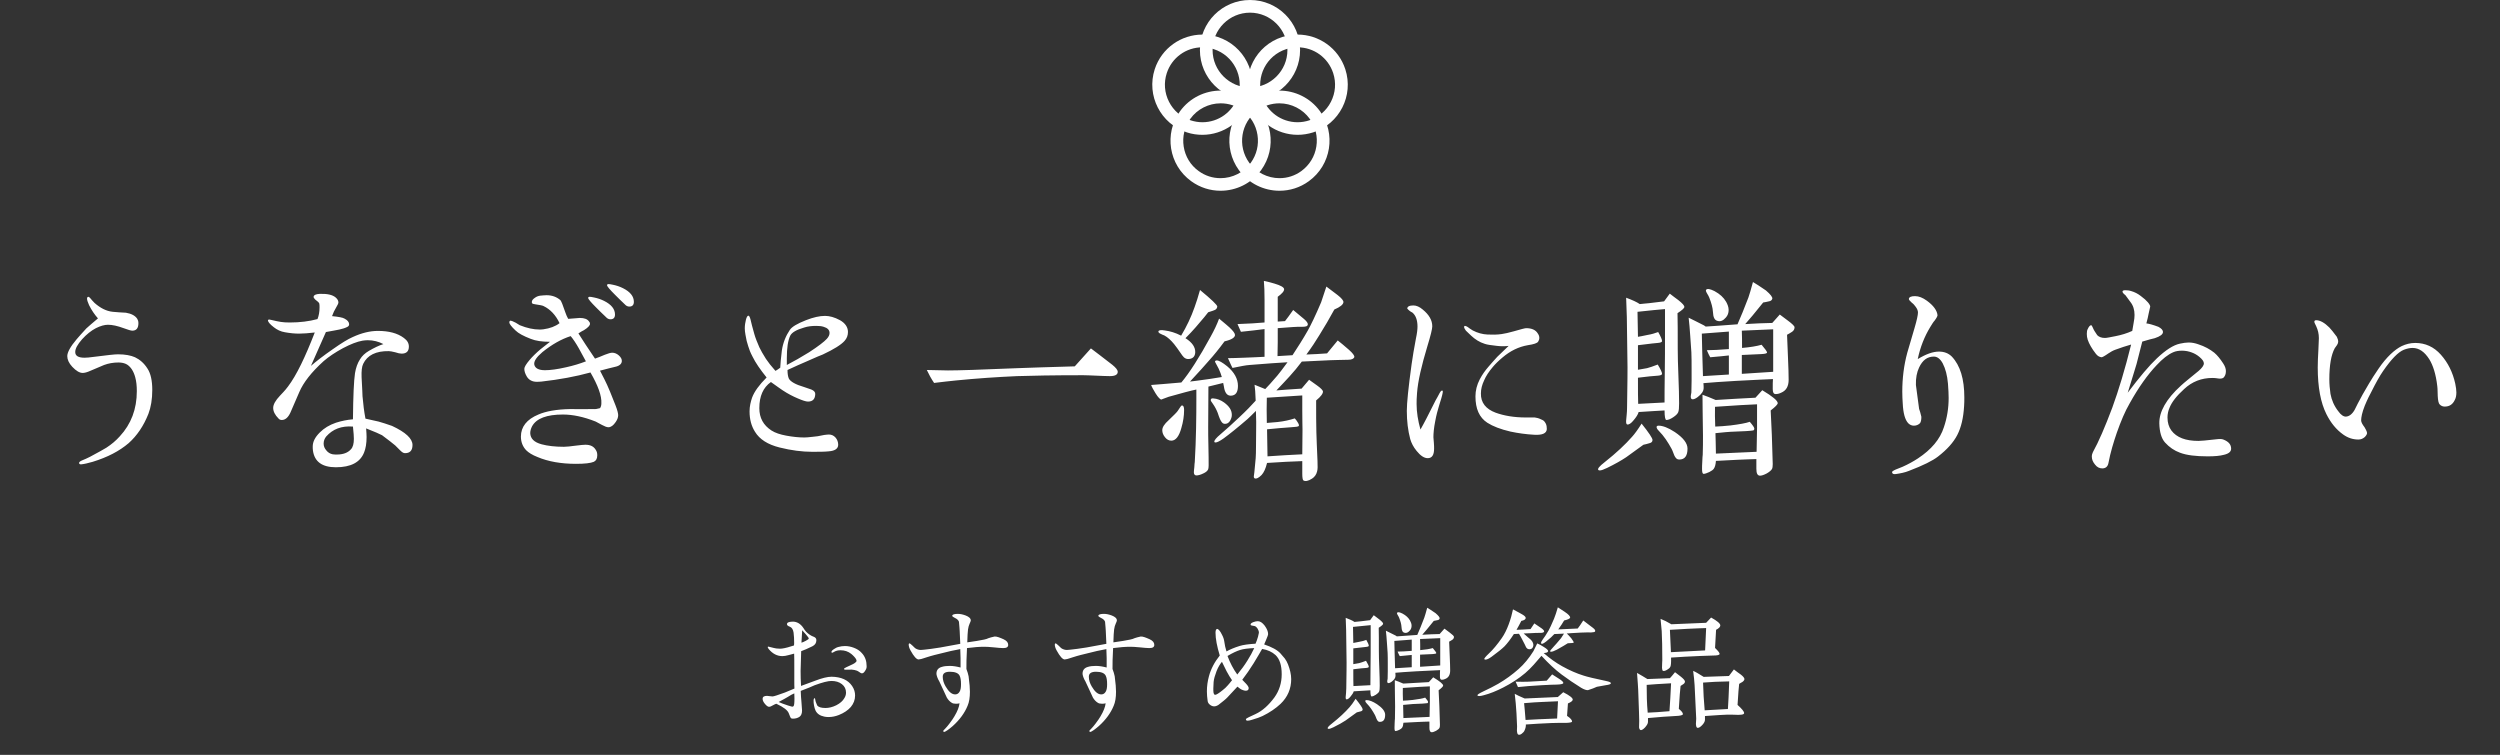 <svg fill="none" height="93" viewBox="0 0 308 93" width="308" xmlns="http://www.w3.org/2000/svg" xmlns:xlink="http://www.w3.org/1999/xlink"><rect x="0" y="0" width="308" height="93" fill="#333333" stroke="none"/><clipPath id="a"><path d="m141.961 0h24.08v23.51h-24.08z"/></clipPath><g fill="#fff"><g clip-path="url(#a)"><path d="m154 1.56c2.54 0 4.61 2.07 4.61 4.61s-2.07 4.61-4.61 4.61-4.61-2.07-4.61-4.61 2.07-4.61 4.61-4.61zm0-1.56c-3.41 0-6.17 2.76-6.17 6.17s2.76 6.17 6.17 6.17 6.17-2.76 6.17-6.17-2.76-6.17-6.17-6.17z"/><path d="m148.132 5.83c.48 0 .96.08 1.42.23 2.42.79 3.74 3.39 2.96 5.81-.62 1.91-2.38 3.19-4.38 3.19-.48 0-.96-.08-1.43-.23-1.17-.38-2.12-1.19-2.68-2.29s-.66-2.35-.28-3.52c.62-1.91 2.38-3.19 4.38-3.19m.01-1.57c-2.6 0-5.02 1.66-5.87 4.27-1.05 3.24.72 6.72 3.96 7.78.63.21 1.28.3 1.91.3 2.6 0 5.02-1.66 5.87-4.27 1.05-3.24-.72-6.72-3.96-7.78-.63-.21-1.28-.3-1.91-.3z"/><path d="m150.382 12.73c.98 0 1.91.3 2.7.88 1 .72 1.65 1.79 1.84 3.01s-.1 2.43-.82 3.43c-.86 1.19-2.26 1.9-3.73 1.9-.98 0-1.91-.3-2.7-.88-1-.72-1.65-1.79-1.84-3.01s.1-2.43.82-3.43c.86-1.19 2.26-1.9 3.73-1.9zm0-1.57c-1.91 0-3.79.88-5 2.54-2 2.76-1.39 6.62 1.37 8.62 1.1.8 2.36 1.18 3.62 1.18 1.91 0 3.79-.88 5-2.54 2-2.76 1.39-6.62-1.37-8.62-1.1-.8-2.36-1.18-3.62-1.18z"/><path d="m157.622 12.73c1.47 0 2.87.71 3.73 1.9.72 1 1.02 2.21.82 3.43-.19 1.22-.85 2.28-1.84 3.01-.79.58-1.73.88-2.7.88-1.47 0-2.87-.71-3.73-1.9-1.49-2.06-1.04-4.94 1.02-6.44.79-.58 1.73-.88 2.7-.88zm0-1.57c-1.26 0-2.53.38-3.62 1.18-2.76 2-3.37 5.86-1.37 8.62 1.21 1.66 3.09 2.54 5 2.54 1.26 0 2.53-.38 3.62-1.18 2.76-2 3.37-5.86 1.37-8.62-1.21-1.66-3.09-2.54-5-2.54z"/><path d="m159.872 5.83c2 0 3.76 1.28 4.38 3.19.38 1.17.28 2.42-.28 3.52s-1.51 1.91-2.68 2.29c-.46.15-.94.23-1.43.23-2 0-3.76-1.28-4.38-3.19-.79-2.42.54-5.02 2.96-5.81.46-.15.94-.23 1.43-.23zm0-1.57c-.63 0-1.27.1-1.91.3-3.24 1.05-5.02 4.53-3.96 7.78.85 2.61 3.27 4.27 5.87 4.27.63 0 1.27-.1 1.91-.3 3.24-1.05 5.02-4.53 3.96-7.78-.85-2.61-3.27-4.27-5.87-4.27z"/></g><path d="m18.76 48.046c0 1.148-.168 2.128-.476 2.94-.588 1.484-1.4 2.688-2.436 3.612-1.148.98-2.604 1.736-4.424 2.296-.588.168-1.064.28-1.372.308-.196.028-.308-.028-.308-.168 0-.112.14-.224.42-.336.224-.084.532-.224.924-.42 1.036-.56 1.708-.924 2.016-1.12.644-.42 1.176-.868 1.652-1.4 1.4-1.512 2.1-3.36 2.1-5.572 0-.644-.056-1.204-.196-1.708-.196-.728-.532-1.26-1.008-1.568-.28-.168-.644-.252-1.064-.252-.644 0-1.232.112-1.764.308-.392.168-.952.392-1.652.7-.42.196-.756.28-.98.28-.392 0-.812-.252-1.288-.756-.42-.448-.616-.896-.616-1.316 0-.476.392-1.176 1.148-2.072.252-.308.672-.756 1.204-1.344.28-.252.756-.672 1.428-1.232-.42-.476-.784-1.008-1.092-1.624-.168-.364-.252-.644-.252-.812 0-.14.056-.196.14-.224.084 0 .168.056.28.196s.28.336.504.56c.7.616 1.428 1.008 2.24 1.092.532.056 1.092.084 1.624.112.672.112 1.148.364 1.4.756.084.14.14.308.14.532 0 .616-.252.924-.756.924-.168 0-.532-.112-1.064-.308-.756-.28-1.4-.42-1.932-.42-.42 0-.924.14-1.484.42-.588.308-1.148.756-1.708 1.372-.56.644-.84 1.148-.84 1.568 0 .476.392.7 1.148.7.224 0 .616-.028 1.204-.112 1.54-.196 2.492-.308 2.912-.308.896 0 1.596.14 2.1.364.588.28 1.12.728 1.54 1.4.392.588.588 1.484.588 2.632zm24.836 6.02c0-.252-.028-.756-.112-1.512-1.4-.112-2.492.308-3.304 1.232-.196.252-.308.532-.308.868 0 .308.112.588.336.84.196.252.476.42.784.476.14.028.336.028.532.028.756 0 1.344-.224 1.708-.644.252-.252.364-.7.364-1.288zm7.224.756c0 .672-.308 1.008-.924 1.008-.196 0-.364-.112-.616-.364l-.588-.588c-.336-.28-.868-.7-1.624-1.26-.252-.14-.896-.42-1.96-.84.028.42.056.756.056 1.064 0 .784-.112 1.428-.308 1.904-.476 1.204-1.624 1.82-3.472 1.82-1.68 0-2.632-.672-2.828-2.044-.028-.196-.028-.364-.028-.504 0-.588.28-1.148.868-1.736.532-.532 1.176-.924 1.988-1.204.7-.224 1.4-.364 2.1-.42.028-2.884.112-4.76.252-5.684.112-.672.308-1.232.616-1.708.252-.42.616-.756 1.092-1.036.672-.392 1.26-.672 1.792-.84-.588-.308-1.232-.476-1.932-.476-.224 0-.448.028-.644.056-.644.112-1.456.42-2.408.924-.98.532-1.764 1.064-2.38 1.596-1.512 1.372-2.492 2.632-2.996 3.808l-1.092 2.52c-.28.616-.644.924-1.064.924-.168 0-.308-.056-.42-.196-.42-.42-.644-.868-.644-1.288s.28-.924.84-1.512c.224-.252.588-.588.98-1.12 1.064-1.4 2.128-3.64 3.304-6.664-.756.084-1.4.14-1.932.14s-1.12-.056-1.736-.168c-.532-.084-.98-.308-1.372-.616-.476-.364-.7-.644-.728-.812 0-.112.056-.14.168-.14.028 0 .056 0 .28.056.952.224 1.344.308 2.24.308 1.232 0 2.38-.14 3.416-.42.168-.42.252-.896.252-1.428 0-.196 0-.336-.028-.476-.028-.112-.196-.28-.504-.504-.14-.14-.224-.252-.196-.364.028-.196.28-.308.756-.336.924-.028 1.568.112 1.96.448.224.196.336.392.336.616 0 .084-.084.308-.28.616s-.364.672-.504 1.064c.812.084 1.316.168 1.54.308.364.196.532.392.56.644.028.168-.056.308-.252.392-.28.14-.588.224-.952.308s-.924.168-1.652.308c-.476 1.092-1.092 2.464-1.848 4.172.644-.56 1.54-1.26 2.716-2.072 1.036-.728 1.848-1.232 2.436-1.484 1.092-.504 2.128-.756 3.108-.756 1.344 0 2.408.28 3.192.868.42.308.616.644.616 1.064 0 .588-.308.868-.896.868-.196 0-.448-.056-.784-.168-.364-.084-.616-.14-.784-.14-1.596-.028-2.66.504-3.164 1.568-.168.336-.224.896-.196 1.652.084 1.456.112 2.24.112 2.324.084.98.196 1.904.364 2.772.364.084.896.196 1.624.364.392.112.952.28 1.652.532 1.68.784 2.52 1.568 2.52 2.352zm21.364-10.304c-.056-.084-.336-.616-.868-1.596-.364-.644-.7-1.148-1.008-1.512-1.148.364-2.324 1.036-3.472 1.96-.756.644-1.092 1.148-1.008 1.568.112.448.56.672 1.316.672.644 0 1.512-.112 2.604-.364.896-.196 1.708-.448 2.436-.728zm4.424 0c-.028.308-.28.56-.812.672-.448.112-1.064.252-1.876.476.28.56.756 1.4 1.232 2.576l.672 1.68c.252.644.336 1.036.336 1.232 0 .28-.112.56-.308.84-.28.42-.588.644-.896.644-.196 0-.476-.112-.784-.28l-.784-.42c-1.484-.588-2.828-.868-4.032-.868-1.988 0-3.276.476-3.808 1.456-.14.28-.224.56-.224.84.028.672.476 1.12 1.4 1.372.728.196 1.652.308 2.744.308.336 0 .812-.056 1.456-.14s1.036-.112 1.204-.112c.588 0 1.008.196 1.26.616.14.196.196.42.196.672 0 .42-.14.672-.42.812-.392.168-1.12.252-2.212.252-1.82 0-3.416-.28-4.732-.84-.644-.252-1.092-.532-1.4-.84-.42-.448-.644-1.008-.644-1.68 0-1.204.728-2.128 2.156-2.716.896-.392 2.212-.644 3.948-.672.644 0 1.596.028 2.856 0 .196.028.476-.028.784-.112.084-.112.168-.308.168-.588.056-.924-.42-2.212-1.344-3.808-1.82.504-3.808.868-6.02 1.12-.252.028-.448.028-.616.028-.532 0-.952-.224-1.204-.644-.196-.336-.308-.644-.308-.952 0-.224.224-.588.672-1.12.308-.364.756-.812 1.316-1.288.196-.168.588-.476 1.176-.924-.98 0-1.764-.112-2.38-.364-.868-.336-1.512-.672-1.876-1.036-.504-.476-.756-.812-.756-.98 0-.14.056-.224.168-.224.084 0 .28.084.616.252.308.196.476.28.504.308.896.364 1.708.532 2.408.532.168 0 .336 0 .504-.028.812-.112 1.484-.364 1.988-.756-.476-1.008-1.148-1.708-1.96-2.1-.14-.084-.504-.14-1.036-.224-.14-.028-.252-.056-.28-.056-.084-.028-.14-.112-.14-.224 0-.196.14-.364.392-.532.196-.14.42-.224.644-.252.308-.028.56-.056.784-.056.644 0 1.232.196 1.708.616.084.084.308.616.616 1.54.084.252.196.504.336.756.14 0 .392-.028.728-.056.308-.028.56-.056.7-.056.56 0 .952.14 1.148.448.084.084.112.196.112.28 0 .196-.252.476-.756.784-.14.056-.364.196-.672.392.476.756 1.148 1.792 2.044 3.108.364-.14.784-.28 1.204-.476.42-.168.728-.252.924-.252.28 0 .56.112.812.336s.392.476.364.728zm-.84-5.768c0 .392-.196.588-.56.588-.196 0-.392-.084-.56-.28-.42-.392-.812-.784-1.204-1.176-.644-.644-.98-1.036-.98-1.176 0-.084.056-.14.196-.14.084 0 .28.028.532.084.42.084.84.224 1.232.42.896.448 1.344 1.008 1.344 1.68zm2.324-1.568c0 .392-.196.588-.56.588-.196 0-.392-.084-.56-.28-.42-.392-.812-.784-1.204-1.176-.644-.644-.98-1.036-.98-1.176 0-.084.056-.14.196-.14.084 0 .28.028.532.084.42.084.84.224 1.232.42.896.448 1.344 1.008 1.344 1.68zm24.108 3.836c0-.364-.252-.616-.728-.756-.252-.084-.56-.112-.924-.112-.532 0-1.036.056-1.456.196-.98.28-1.54.616-1.736 1.008-.28.588-.42 1.512-.42 2.772v.84c.868-.448 1.792-.98 2.744-1.568 1.12-.728 1.848-1.288 2.184-1.652.224-.252.336-.476.336-.728zm2.268-.112c0 .42-.14.784-.42 1.092-.42.476-1.316 1.036-2.688 1.68-.112.028-.84.336-2.156.924-.42.168-1.148.504-2.184.98 0 .476.056.812.168 1.064.196.364.812.728 1.876 1.036.196.056.476.168.896.308.336.14.504.336.476.588-.028.588-.308.896-.896.896-.252 0-.672-.14-1.26-.392s-1.204-.56-1.876-1.008c-.308-.196-.784-.56-1.428-1.008-.952.672-1.428 1.736-1.428 3.22 0 1.204.504 2.1 1.484 2.744.476.308 1.092.504 1.848.644s1.512.224 2.212.224c.224 0 .56-.028 1.036-.084.364-.028.812-.084 1.4-.224.224-.028.42-.056.588-.056.308 0 .588.112.812.364s.336.56.336.896c0 .476-.392.756-1.176.812-.504.056-1.176.056-2.044.056-1.204 0-2.548-.168-4.004-.532s-2.464-1.008-3.024-1.932c-.448-.7-.672-1.54-.672-2.52 0-.616.14-1.176.308-1.68.28-.756.868-1.568 1.792-2.492-.784-.98-1.372-1.82-1.736-2.576-.252-.476-.42-.896-.532-1.288-.14-.392-.252-.868-.336-1.4-.056-.308-.084-.56-.084-.784 0-.364.056-.728.14-1.064s.196-.504.308-.504c.084 0 .168.14.252.448.084.42.252 1.008.476 1.82.14.504.364 1.036.616 1.624.196.392.448.868.812 1.428.28.42.672.924 1.176 1.484.14-.084.336-.196.588-.392.028-.504.084-1.204.196-2.1.14-.98.504-1.848.98-2.548.252-.392.924-.784 1.988-1.204.924-.364 1.708-.532 2.352-.532.56 0 1.176.168 1.848.532.644.364.98.868.98 1.456zm33.236 4.9c0 .364-.336.532-.98.532-.42 0-.952-.028-1.652-.056s-1.232-.056-1.624-.056c-3.724 0-6.44.056-8.148.112-2.492.112-4.984.28-7.504.532-.896.084-1.792.196-2.716.308-.364-.532-.644-1.064-.896-1.596 1.372.028 2.24.056 2.604.056 1.176 0 4.032-.084 8.568-.28 1.568-.056 3.92-.14 7.056-.224l1.988-2.212c.588.448 1.484 1.12 2.632 2.016.448.364.672.644.672.868zm14.056 5.32c0 .252-.084.476-.224.728-.168.252-.364.364-.616.364-.14 0-.28-.056-.364-.168-.168-.168-.336-.56-.532-1.176-.14-.364-.336-.756-.616-1.148-.168-.224-.252-.364-.252-.42 0-.168.112-.252.308-.224.504.028.952.224 1.344.504.644.476.952.952.952 1.54zm-1.792-13.356c-.028.196-.112.336-.308.42-.056.028-.336.14-.812.28-.112.168-.616.784-1.54 1.848-.364.42-.784.868-1.26 1.344.84.532 1.232 1.12 1.204 1.764-.028.42-.224.7-.644.784-.392.084-.7-.056-.952-.42-.504-.728-.84-1.204-1.008-1.4-.392-.476-.784-.84-1.204-1.064-.14-.056-.308-.112-.448-.196-.196-.084-.308-.196-.28-.308.028-.14.308-.196.784-.112.644.084 1.316.28 2.016.644.672-1.12 1.232-2.296 1.652-3.5.224-.616.448-1.316.672-2.128 1.428 1.176 2.128 1.848 2.128 2.044zm-4.088 12.74c0 .728-.112 1.456-.336 2.212-.28 1.036-.7 1.568-1.232 1.568-.308 0-.56-.14-.784-.42s-.336-.56-.336-.868c0-.364.252-.756.784-1.232.644-.616 1.036-1.008 1.12-1.148.28-.448.448-.672.504-.672.196 0 .28.196.28.56zm14.56 5.46.028-3.052c0-.308-.028-1.064-.028-2.324v-1.876c-1.428.084-2.884.196-4.368.28-.028.896-.028 1.932 0 3.108.448-.028.896-.084 1.316-.112.812-.084 1.512-.252 2.128-.448.14.14.252.308.336.448.168.252.224.42.14.504-.056.056-.364.112-.952.14-.84.056-1.82.14-2.94.252.028 1.792.056 2.912.056 3.332l2.156-.14c.448-.028 1.148-.056 2.128-.112zm6.412-11.984c-.056.196-.308.336-.728.336-.924.028-1.652.028-2.24.056l-3.5.168c-.952 1.288-2.044 2.408-3.136 3.556.672-.056 1.708-.14 3.108-.224.196-.224.504-.588.924-1.092.308.224.644.448.98.7.476.336.7.588.728.728.028.252-.252.644-.84 1.12 0 1.652 0 2.94.028 3.892.028.7.056 1.904.14 3.584.028.616.028 1.036-.056 1.288-.084.364-.308.672-.616.868-.476.308-.84.364-1.064.224-.084-.056-.14-.336-.14-.812v-1.568c-.42.028-1.092.056-2.016.084-.476.028-1.26.084-2.324.14-.168.7-.392 1.176-.672 1.484-.364.364-.644.504-.84.42-.084-.028-.14-.14-.112-.308.028-.14.028-.28.056-.42.028-.42.112-1.008.168-1.764.056-.7.028-1.82.056-3.416.028-.588 0-1.4-.028-2.408-.42.42-.756.756-1.036 1.008-1.232 1.064-2.212 1.848-2.94 2.38-.476.336-.812.504-1.008.504-.084 0-.14-.028-.14-.112 0-.168.252-.476.756-.896.7-.588 1.456-1.288 2.324-2.1s1.54-1.512 2.016-2.044c-.028-.924-.084-1.568-.14-1.96.336.14.784.308 1.316.532.308-.308.784-.84 1.484-1.652.252-.308.672-.84 1.26-1.652-1.036.056-2.604.168-4.676.336-.448.028-1.148.168-2.1.364-.056-.084-.252-.504-.56-1.204.504 0 1.176-.028 1.988-.056.98-.028 1.82-.084 2.52-.112v-3.416c-.308.028-.756.084-1.372.168-.336.028-.84.084-1.54.168l-.42-.952c.672-.028 1.288-.056 1.82-.084.476-.028.98-.084 1.512-.112v-2.744c0-1.008-.028-1.792-.084-2.38.532.112.952.224 1.316.336.756.224 1.148.448 1.176.672.028.252-.252.56-.784.952v3.052c.28-.028.588-.028.896-.056.224-.28.56-.728 1.008-1.372.588.476 1.036.868 1.344 1.12.364.308.504.56.448.7-.028.196-.28.252-.7.252-.532-.028-1.54.056-2.996.168v1.736c0 .728-.028 1.288-.028 1.708l1.848-.112c.644-.98 1.288-1.988 1.876-3.024.392-.7.952-1.848 1.652-3.5.028-.084.252-.728.644-1.932.476.364.924.7 1.372 1.036.504.392.756.7.728.896-.028.28-.392.588-1.12.896-.588 1.092-1.204 2.128-1.848 3.164-.42.7-.952 1.512-1.596 2.38.924-.028 1.764-.084 2.548-.14l1.316-1.596c.336.252.784.644 1.372 1.148.476.42.7.728.672.896zm-17.976 3.64-.028 4.984c0 .588 0 1.372.028 2.38.028 1.064.028 1.848.028 2.352 0 .224-.028.392-.056.476-.084.196-.28.364-.588.504-.336.168-.644.252-.868.252-.196 0-.308-.14-.308-.392 0-.168.028-.364.056-.616.028-.336.028-.56.056-.644.168-2.828.196-5.544.196-7.952v-.98c-.7.14-1.82.448-3.416.896-.252.084-.476.168-.756.28-.112.056-.14.056-.168.056-.084 0-.364-.224-.7-.784-.252-.42-.448-.756-.532-1.008.84-.056 2.072-.168 3.724-.308 1.008-1.204 2.212-3.08 3.612-5.656.42-.756.784-1.512 1.036-2.212.7.588 1.148.952 1.288 1.092.448.42.672.728.672.924 0 .308-.42.588-1.288.784-.7.952-1.344 1.736-1.876 2.324-.476.56-1.26 1.428-2.38 2.632.308-.028.588-.084.896-.112 1.064-.14 2.072-.28 3.024-.448-.084-.308-.224-.672-.392-1.036-.14-.28-.364-.7-.448-.84 0-.112.084-.168.224-.168.252 0 .7.252 1.288.728.868.728 1.316 1.54 1.316 2.408 0 .784-.28 1.176-.84 1.204-.42.028-.7-.252-.84-.84-.028-.112-.056-.364-.14-.728-.476.112-1.064.252-1.82.448zm28.84.504c.084.028.028.336-.14.924-.084.252-.168.588-.308 1.008-.14.448-.308 1.064-.448 1.82-.168.84-.224 1.512-.224 1.988 0 .14.028.364.056.672s.028.56.028.728c0 .784-.252 1.176-.784 1.176-.448 0-.896-.308-1.372-.896-.392-.476-.644-.98-.784-1.456-.28-1.064-.42-2.212-.42-3.472 0-.98.196-2.884.588-5.74.14-.952.308-2.016.532-3.164.14-.644.196-1.148.196-1.484 0-.812-.224-1.4-.644-1.736-.196-.084-.42-.252-.616-.476 0-.252.252-.392.756-.392.364 0 .756.168 1.148.504.784.644 1.176 1.316 1.176 2.072 0 .308-.196 1.12-.616 2.492-.7 2.324-1.148 4.228-1.26 5.712-.056.588-.056 1.064-.056 1.372 0 .98.168 2.044.476 3.136.392-.672 1.008-1.876 1.876-3.612.112-.196.28-.476.476-.868.14-.252.252-.364.364-.308zm12.852 4.732c-.028.532-.56.756-1.54.7-1.036-.056-2.016-.196-2.94-.392-1.204-.28-2.156-.644-2.856-1.092-.98-.644-1.456-1.708-1.456-3.248 0-.7.168-1.4.532-2.1.308-.588.672-1.092 1.064-1.54.252-.308.616-.7 1.092-1.232.28-.28.756-.728 1.4-1.344-.476.056-.952.056-1.428 0-.7-.084-1.204-.14-1.512-.252-.644-.196-1.204-.56-1.68-1.008-.14-.14-.364-.336-.644-.616-.14-.196-.224-.336-.224-.448 0-.084.028-.14.112-.14s.196.056.336.14c.14.112.336.252.616.42.588.308 1.204.476 1.82.504.588.028 1.176.028 1.736-.056.392-.056.896-.168 1.484-.336.868-.252 1.4-.392 1.54-.392.7 0 1.176.224 1.428.644.14.196.196.364.196.56 0 .168-.056.308-.14.448-.112.196-.532.336-1.288.448-1.12.196-2.156.7-3.108 1.512-.504.42-.896.812-1.176 1.148-.504.588-.868 1.148-1.092 1.68-.252.532-.392 1.064-.392 1.596-.028 1.148.616 1.932 1.82 2.38 1.008.364 2.24.588 3.724.588h1.092c.224.028.476.084.756.224.168.084.28.112.364.196s.168.196.252.364c.084.196.112.392.112.644zm14.56-12.18v-2.604c-.7.056-1.848.168-3.388.336l.056 3.08c.224-.028.616-.112 1.148-.224.532-.084.98-.224 1.344-.364.308.532.476.924.476 1.12 0 .112-.168.196-.532.224-.084 0-.896.084-2.436.28v3.024c.224-.028.588-.112 1.12-.196.308-.084.756-.224 1.316-.448.364.588.532.98.532 1.148 0 .112-.168.196-.504.224-.532.028-1.344.112-2.464.252 0 1.624 0 2.688.028 3.22l3.248-.168c0-.756 0-1.96.028-3.584.028-1.4.028-3.164.028-5.32zm11.34 12.068v-2.94c-.98.028-2.688.14-5.18.308-.028.7 0 1.512.028 2.436.532-.028 1.148-.056 1.876-.14 1.12-.14 1.904-.28 2.38-.448.364.42.56.7.56.84 0 .112-.056.196-.14.224-.252.056-1.204.112-2.8.168-.14 0-.756.056-1.848.168.028.56.028 1.4.056 2.52l5.012-.224c.028-1.456.056-2.436.056-2.912zm-6.664-6.412 3.192-.196v-2.352c-.504.056-1.26.14-2.296.224-.112-.196-.252-.476-.42-.868.7 0 1.624-.056 2.716-.14v-2.156l-3.332.252c.028 1.148.056 2.912.14 5.236zm4.788-.28 3.864-.252v-5.236c-.7.028-1.988.084-3.864.168.028.588.028 1.316.028 2.128 1.008-.084 1.82-.224 2.408-.392.448.532.672.84.672.952s-.224.168-.672.196l-2.436.112zm-11.004 8.148c0 .196-.112.336-.364.392-.252.084-.504.14-.756.196-.42.308-1.148.84-2.128 1.54-.588.392-1.372.84-2.352 1.316-.42.196-.7.308-.896.308-.084 0-.168-.028-.196-.084-.084-.14.168-.448.784-.924 1.456-1.148 2.576-2.212 3.388-3.136.308-.336.7-.868 1.176-1.624.896 1.12 1.344 1.792 1.344 2.016zm4.312 1.064c0 .896-.336 1.344-1.008 1.344-.14 0-.224-.028-.308-.084-.14-.112-.28-.308-.364-.56-.14-.364-.224-.588-.28-.672-.448-.812-.924-1.568-1.596-2.24-.196-.196-.252-.336-.252-.448s.084-.168.252-.168c.504 0 1.176.252 1.988.784 1.036.7 1.568 1.372 1.568 2.044zm-.392-17.444c0 .14-.28.392-.84.756.028.924.028 2.408.028 4.396 0 .868.028 1.988.084 3.36s.084 2.492.084 3.36c0 .532-.028.896-.112 1.092s-.28.392-.616.616-.616.336-.84.336c-.14 0-.224-.392-.224-1.176-.7.028-1.764.112-3.192.196-.084.308-.308.644-.616 1.008-.308.392-.588.56-.784.532-.112-.028-.168-.196-.14-.504.028-.42.112-.952.112-1.596.056-3.052.056-4.704.056-4.956 0-.14-.028-2.184-.084-6.188-.028-1.008-.056-1.792-.084-2.38.756.28 1.316.532 1.68.784.364-.028.728-.084 1.148-.112.056 0 .672-.084 1.848-.224.14-.196.364-.504.7-.952.336.252.672.532 1.036.784.532.42.784.7.756.868zm11.508 11.844c0 .14-.28.448-.868.896.084 1.82.14 2.8.14 2.996 0 .364.028.98.056 1.792.028.84.056 1.456.056 1.82 0 .28-.028.476-.084.588-.084.168-.308.364-.644.56-.364.196-.644.28-.84.28-.308 0-.448-.28-.448-.84v-1.204c-.588.028-1.372.028-2.296.084l-2.688.14c-.028.42-.112.756-.252.952-.084.14-.28.28-.56.42-.308.14-.532.224-.7.224-.14 0-.196-.196-.196-.616 0-.196 0-.504.028-.868.028-.476.028-.756.056-.868.056-1.596.028-3.136 0-4.564-.028-.504 0-1.456-.028-2.828.392.14.924.336 1.624.644 1.68-.112 3.304-.196 4.9-.28l.84-.924c1.26.756 1.904 1.288 1.904 1.596zm2.072-9.352c0 .252-.112.42-.308.56s-.42.252-.616.364c.028.588.056 1.512.112 2.744s.084 2.156.084 2.8c0 .812-.308 1.344-.924 1.596-.224.112-.448.168-.672.168-.252 0-.364-.196-.364-.616 0-.56 0-.98.028-1.232-.56.028-2.072.084-4.564.224-1.82.112-3.164.196-4.004.28.028.252.028.448.028.588 0 .392-.252.756-.728 1.12-.252.196-.476.28-.616.28-.112 0-.196-.056-.224-.168-.028-.084-.028-.196 0-.364.028-.196.056-.28.056-.308 0-.336.028-.812.028-1.428v-1.428c0-.812 0-1.512-.028-2.1l-.14-2.016c-.056-.812-.112-1.568-.196-2.24.42.196 1.008.504 1.736.868.084.028.224.112.364.224.84-.056 2.156-.14 3.92-.28.392-.868.84-1.988 1.344-3.304.14-.364.308-1.008.56-1.904.336.196.868.532 1.596 1.036.588.504.84.84.784 1.036-.056.168-.196.28-.42.308-.252.056-.476.112-.7.14-.98 1.232-1.736 2.128-2.212 2.66 1.204-.084 2.296-.112 3.332-.14l.924-1.036 1.008.756c.532.392.812.672.812.812zm-8.428-3.136c.168.308.308.644.308 1.008s-.112.672-.336.924c-.336.392-.672.532-1.036.42-.364-.084-.532-.448-.56-1.092-.028-.532-.196-1.12-.448-1.764-.056-.14-.14-.308-.28-.532-.084-.14-.14-.252-.14-.336 0-.028 0-.084.028-.112.14-.168.476-.112 1.036.168.672.364 1.12.784 1.428 1.316zm29.344 11.788c0 .364 0 .7-.028 1.064-.084 1.456-.364 2.632-.84 3.556s-1.26 1.792-2.38 2.66c-.644.504-1.82 1.092-3.584 1.764-.476.196-1.036.308-1.624.392-.28.028-.42-.028-.448-.224-.028-.084.14-.196.448-.336.196-.084.476-.196.84-.336.7-.308 1.344-.672 1.904-1.036 1.652-1.092 2.716-2.352 3.192-3.836.392-1.148.588-2.352.588-3.612 0-.448-.028-1.036-.084-1.764-.084-1.008-.308-1.848-.644-2.492-.308-.56-.672-.84-1.092-.84-.812 0-1.4.448-1.82 1.344-.28.588-.42 1.316-.392 2.156 0 .084.14 1.064.392 2.94.084.252.196.56.28.98 0 .364-.056.644-.168.784-.196.196-.448.308-.756.308-.28 0-.504-.112-.7-.308-.392-.42-.616-1.232-.672-2.436-.028-.42-.056-.896-.056-1.428 0-1.652.196-3.276.616-4.816.196-.7.504-1.708.896-3.052.28-.952.42-1.596.42-1.904 0-.196-.084-.448-.28-.7-.14-.196-.28-.364-.476-.504-.252-.224-.392-.392-.364-.476.028-.224.28-.336.756-.336s.952.196 1.456.56c.812.588 1.26 1.204 1.316 1.792 0 .112-.112.336-.364.672-.14.14-.308.42-.532.784-.7 1.148-1.232 2.464-1.54 3.948 1.008-.616 1.876-.924 2.604-.924.644 0 1.176.196 1.596.616 1.036 1.092 1.54 2.772 1.54 5.04zm32.872 6.3c0 .364-.28.616-.868.756-.504.14-1.176.196-2.016.196-1.484 0-2.604-.14-3.416-.448-.7-.252-1.316-.672-1.848-1.26-.448-.504-.672-1.288-.7-2.352-.028-1.428.84-2.996 2.66-4.648.448-.42 1.204-1.008 2.184-1.82.42-.364.644-.672.644-.924s-.196-.504-.56-.812c-.308-.252-.616-.42-.924-.532-.364-.14-.784-.224-1.204-.224s-.784.056-1.092.196c-.644.28-1.316.812-2.044 1.596-1.092 1.148-2.212 2.716-3.304 4.676-.588 1.008-1.092 2.212-1.596 3.64-.392 1.148-.784 2.408-1.036 3.752-.084.42-.336.644-.756.644-.336 0-.644-.14-.896-.476-.252-.308-.392-.616-.392-.98 0-.196.056-.392.14-.56.7-1.26 1.484-3.08 2.38-5.46.784-2.156 1.568-4.732 2.324-7.784-.616.168-1.26.392-1.96.644-.308.112-.588.28-.84.448-.476.336-.756.476-.84.476-.28-.028-.504-.168-.7-.42-.504-.644-.84-1.232-1.008-1.736-.084-.252-.112-.476-.112-.728s.028-.448.112-.588c.14-.308.28-.476.42-.476.056 0 .14.112.224.336s.28.532.532.896c.224.224.532.336.952.336.196 0 .616-.084 1.316-.224s1.372-.336 2.044-.644c.028-.196.084-.504.168-.98.084-.42.112-.728.112-.98 0-.644-.168-1.176-.504-1.596-.196-.252-.392-.532-.616-.84-.252-.196-.364-.336-.364-.448s.112-.168.364-.168c.224 0 .476.028.728.112.392.112.784.308 1.148.588.812.588 1.176 1.092 1.176 1.316 0 .056-.028.168-.196.868-.056.308-.14.7-.28 1.204.308.028.812.168 1.484.42.364.196.56.392.56.644 0 .28-.336.532-1.008.756-.28.056-.784.196-1.54.42l-.7 2.744c-.056.252-.448 1.428-1.092 3.556 1.456-1.932 2.66-3.36 3.584-4.228 1.092-1.036 2.044-1.652 2.856-1.82.392-.084.756-.14 1.064-.14.42 0 .812.084 1.204.224.784.252 1.428.616 1.96 1.036.364.308.728.756 1.092 1.316.224.336.336.644.336.952 0 .364-.112.644-.336.84-.112.056-.252.084-.392.084-.112 0-.28-.028-.476-.056s-.364-.028-.476-.028c-1.316 0-2.492.448-3.472 1.372-.924.84-1.512 1.596-1.792 2.296-.168.392-.252.784-.252 1.204 0 .644.168 1.176.476 1.596.644.868 1.764 1.288 3.332 1.288.252 0 .98-.056 2.156-.196.42-.056.728-.056.924.028.644.252.952.616.952 1.12zm27.748-6.916c0 .364-.056.672-.196.924-.252.532-.644.812-1.232.812-.252 0-.448-.084-.616-.252-.14-.112-.224-.476-.252-1.064-.028-.392 0-.784-.056-1.204-.168-1.484-.532-2.576-.98-3.304-.588-.924-1.26-1.4-2.072-1.4-.336 0-.7.084-1.064.224-.7.28-1.54 1.148-2.548 2.604-.448.644-.924 1.512-1.456 2.576-.196.364-.476.896-.812 1.708-.336.84-.448 1.456-.448 1.82 0 .196.14.476.42.84.084.14.308.532.308.7 0 .14-.084.308-.28.504-.224.196-.476.308-.784.308-.672 0-1.288-.196-1.876-.616-.868-.616-1.54-1.456-2.072-2.52-.7-1.4-1.064-3.304-1.064-5.74 0-.56.028-1.316.084-2.268.028-.756.056-1.204.056-1.344 0-.532-.112-1.008-.336-1.484-.14-.28-.224-.448-.224-.532 0-.14.084-.196.224-.196.476 0 1.036.308 1.624.896.196.196.504.588.924 1.148.112.224.168.42.168.616 0 .112-.056.252-.14.392-.168.252-.252.364-.28.392-.448.812-.672 2.1-.672 3.836 0 .588.056 1.204.14 1.792.14.756.448 1.484.952 2.128.336.476.672.7.98.672.364-.028.728-.28 1.036-.812.196-.42.532-1.064 1.008-1.932.42-.728 1.008-1.792 1.932-3.136 1.008-1.484 2.016-2.38 2.856-2.8.532-.252 1.092-.392 1.68-.392 1.232 0 2.296.476 3.164 1.456s1.456 2.156 1.764 3.556c.084.42.14.784.14 1.092z"/><path d="m97.876 86.036c0-.198 0-.414-.018-.612-.234.09-.486.234-.792.432-.198.126-.576.324-1.134.63.252.108.63.27 1.152.432.45.144.522.144.54.144.036 0 .09-.018.126-.054.09-.054.126-.378.126-.972zm1.764-7.38c0-.054-.108-.216-.342-.486-.108-.126-.27-.288-.468-.522-.018.45-.054.954-.09 1.53.108-.018.288-.108.54-.234.234-.126.36-.216.36-.288zm5.706 7.038c0 .522-.18.99-.522 1.404-.36.414-.846.738-1.476.99-.414.162-.828.252-1.278.252-.198 0-.36-.018-.522-.054-.522-.108-.864-.342-1.062-.72-.09-.18-.144-.396-.198-.648-.036-.234-.072-.45-.054-.648.018-.18.072-.27.144-.252.018 0 .054.072.072.234s.108.378.234.666c.162.198.486.306 1.008.306.432 0 .882-.108 1.35-.342.45-.234.792-.522.99-.882.126-.198.198-.432.198-.666 0-.432-.162-.774-.504-1.044s-.774-.396-1.296-.396c-.432 0-1.116.18-2.052.522-.342.162-.918.396-1.728.702 0 .216.018.468.036.738.036.306.054.522.054.648s.018.288.036.504c.018.234.036.396.036.522 0 .378-.108.63-.306.774-.234.162-.504.234-.81.234-.126 0-.198-.018-.234-.054-.054-.018-.144-.234-.288-.612s-.648-.756-1.53-1.17c-.09.018-.234.09-.432.198-.198.126-.36.18-.45.18-.162 0-.324-.126-.522-.36s-.288-.45-.288-.63c0-.234.18-.36.54-.36.054 0 .162.018.324.036s.27.036.36.036c.144 0 .648-.162 1.53-.486.234-.09.612-.252 1.17-.486-.018-.234-.018-.612-.018-1.116v-1.278c0-.882 0-1.53-.018-1.908-.162.054-.378.108-.684.18-.306.09-.558.126-.774.126-.63 0-1.188-.288-1.656-.846-.09-.126-.144-.198-.144-.252s.036-.072.072-.072.054 0 .162.036c.126.036.288.072.504.126.198.054.432.09.702.09.144 0 .27 0 .36-.018.378-.054.846-.18 1.44-.378.018-.09.018-.198.018-.288 0-.468-.018-.9-.072-1.296-.054-.378-.216-.63-.45-.72-.252-.09-.378-.198-.36-.324 0-.198.216-.288.666-.306.558-.018 1.026.27 1.386.828.054.108.162.252.324.432.27.27.576.486.936.612.198.072.306.216.306.414 0 .342-.162.576-.468.738-.576.288-1.044.486-1.404.612-.018.234-.018.864-.054 1.872 0 .162-.018.36-.018.558 0 .612.018 1.224.054 1.854.108-.036.684-.252 1.71-.63.882-.342 1.566-.504 2.052-.504 1.17.018 2.034.396 2.538 1.152.252.378.36.756.36 1.17zm1.422-3.618v.054c0 .162-.054.324-.18.504-.126.216-.252.324-.414.324-.054 0-.18-.054-.342-.18s-.36-.198-.558-.234c-.054-.018-.18-.036-.396-.054-.018.018-.126.018-.702.018-.126 0-.198-.036-.198-.09s.09-.126.288-.216c.126-.054.306-.144.54-.252.216-.09.378-.18.486-.252.162-.108.234-.198.234-.288 0-.126-.09-.288-.288-.504-.108-.126-.234-.234-.36-.342-.378-.306-.828-.45-1.314-.45-.306 0-.558.054-.774.18-.144.09-.234.126-.27.126-.054 0-.09-.036-.09-.09 0-.108.108-.234.342-.378.18-.126.342-.198.468-.234.306-.09.594-.126.864-.126.36 0 .72.072 1.098.216s.702.342.954.63c.432.45.612 1.008.612 1.638zm11.628 2.232c0-.486-.054-.846-.18-1.08-.162-.306-.558-.468-1.188-.468-.594 0-.882.198-.882.612s.126.81.36 1.206c.378.648.756.972 1.17.972.234 0 .414-.108.54-.324.126-.198.18-.504.18-.918zm5.814-4.86c0 .27-.198.396-.612.396-.27 0-.648-.036-1.17-.09s-.918-.072-1.188-.072c-.594 0-1.296.054-2.106.162-.054 1.152-.09 2.016-.072 2.574.126.324.216.63.27.9.036.234.072.612.126 1.134.018.27.036.54.036.774 0 .702-.09 1.278-.288 1.728-.36.882-.972 1.728-1.836 2.502-.234.198-.432.36-.612.486-.234.162-.378.234-.432.234-.072 0-.108-.036-.126-.126 0-.018.09-.126.288-.324.126-.126.288-.324.468-.558.306-.396.504-.702.63-.918.378-.63.576-1.152.63-1.602-.126.036-.27.054-.432.054-.234 0-.414-.036-.54-.126-.234-.144-.432-.36-.594-.63-.09-.198-.234-.522-.432-.936-.036-.054-.198-.414-.504-1.08-.09-.144-.162-.288-.216-.432s-.108-.288-.126-.45c-.018-.45.198-.756.648-.882.27-.09.612-.126.99-.126.414 0 .846.072 1.332.198v-1.152c0-.27-.018-.63-.036-1.116-.702.126-1.53.306-2.484.558-.36.09-.936.216-1.71.468-.306.09-.522.18-.63.198-.144.036-.252.054-.324.054-.252-.018-.576-.378-.972-1.098-.162-.288-.234-.54-.234-.738 0-.09.036-.144.108-.144.054 0 .18.108.414.324.072.09.18.18.306.288.198.126.432.198.666.198.108 0 .252-.018.432-.036.468-.054 1.134-.126 1.98-.27.522-.09 1.35-.252 2.448-.45 0-.054-.036-.594-.072-1.584-.018-.252-.036-.63-.09-1.134-.054-.18-.216-.342-.522-.486-.198-.09-.306-.18-.306-.252.018-.162.252-.234.702-.234.306 0 .612.072.954.198.414.162.63.36.63.612 0 .072-.054.198-.144.396s-.162.432-.198.72c-.036.306-.072.828-.09 1.584.882-.126 1.584-.234 2.07-.342.216-.036.396-.108.558-.18.162-.054.396-.126.738-.198.27-.018.63.126 1.116.342.378.18.558.396.558.684zm12.186 4.86c0-.486-.054-.846-.18-1.08-.162-.306-.558-.468-1.188-.468-.594 0-.882.198-.882.612s.126.81.36 1.206c.378.648.756.972 1.17.972.234 0 .414-.108.54-.324.126-.198.18-.504.18-.918zm5.814-4.86c0 .27-.198.396-.612.396-.27 0-.648-.036-1.17-.09s-.918-.072-1.188-.072c-.594 0-1.296.054-2.106.162-.054 1.152-.09 2.016-.072 2.574.126.324.216.63.27.9.036.234.072.612.126 1.134.018.27.036.54.036.774 0 .702-.09 1.278-.288 1.728-.36.882-.972 1.728-1.836 2.502-.234.198-.432.36-.612.486-.234.162-.378.234-.432.234-.072 0-.108-.036-.126-.126 0-.018.09-.126.288-.324.126-.126.288-.324.468-.558.306-.396.504-.702.63-.918.378-.63.576-1.152.63-1.602-.126.036-.27.054-.432.054-.234 0-.414-.036-.54-.126-.234-.144-.432-.36-.594-.63-.09-.198-.234-.522-.432-.936-.036-.054-.198-.414-.504-1.08-.09-.144-.162-.288-.216-.432s-.108-.288-.126-.45c-.018-.45.198-.756.648-.882.27-.09.612-.126.99-.126.414 0 .846.072 1.332.198v-1.152c0-.27-.018-.63-.036-1.116-.702.126-1.53.306-2.484.558-.36.09-.936.216-1.71.468-.306.09-.522.18-.63.198-.144.036-.252.054-.324.054-.252-.018-.576-.378-.972-1.098-.162-.288-.234-.54-.234-.738 0-.09.036-.144.108-.144.054 0 .18.108.414.324.072.09.18.18.306.288.198.126.432.198.666.198.108 0 .252-.018.432-.036.468-.054 1.134-.126 1.98-.27.522-.09 1.35-.252 2.448-.45 0-.054-.036-.594-.072-1.584-.018-.252-.036-.63-.09-1.134-.054-.18-.216-.342-.522-.486-.198-.09-.306-.18-.306-.252.018-.162.252-.234.702-.234.306 0 .612.072.954.198.414.162.63.36.63.612 0 .072-.054.198-.144.396s-.162.432-.198.72c-.036.306-.072.828-.09 1.584.882-.126 1.584-.234 2.07-.342.216-.036.396-.108.558-.18.162-.054.396-.126.738-.198.27-.018.63.126 1.116.342.378.18.558.396.558.684zm9.576 4.356c-.216-.306-.432-.666-.666-1.098-.126-.234-.306-.612-.576-1.17-.234.27-.468.648-.666 1.152-.198.522-.324.954-.36 1.332-.018.27-.036.522-.036.792 0 .198 0 .36.018.486.036.198.108.306.198.306.162 0 .468-.198.936-.576.216-.162.432-.36.63-.594.108-.126.288-.324.522-.63zm2.736-3.96c-.774.036-1.35.108-1.746.234s-.918.36-1.548.738c.324.864.72 1.62 1.206 2.286.486-.594.9-1.152 1.242-1.71.342-.54.63-1.062.846-1.548zm4.554 3.816c0 1.188-.432 2.214-1.314 3.06-.594.558-1.332 1.062-2.214 1.494-.306.144-.738.306-1.314.468-.234.072-.396.108-.522.108-.144 0-.216-.054-.216-.162 0-.072.126-.162.36-.27l.81-.378c.9-.414 1.656-1.134 2.34-2.052.594-.828.9-1.782.9-2.862 0-1.098-.252-1.872-.756-2.358-.432-.396-.99-.648-1.656-.756-.198.36-.558.954-1.044 1.764-.45.72-.918 1.404-1.404 2.034.162.162.306.324.468.486.216.234.324.414.324.54 0 .216-.126.324-.36.324-.126 0-.27-.036-.432-.108-.162-.054-.36-.198-.594-.396l-1.242 1.332c-.216.234-.594.522-1.098.918-.198.126-.378.18-.522.18-.198 0-.36-.072-.522-.198s-.27-.288-.288-.486c-.054-.396-.09-.774-.09-1.152 0-.666.09-1.278.252-1.872.234-.882.684-1.746 1.332-2.556-.342-1.134-.522-2.07-.522-2.808 0-.306.072-.45.198-.468.162 0 .378.252.612.738.144.27.234.54.27.81.054.414.144.828.27 1.224.414-.234.954-.468 1.656-.684.414-.126 1.062-.216 1.926-.27.108-.252.216-.54.306-.864.072-.27.108-.432.108-.486 0-.162-.054-.324-.162-.504-.126-.18-.252-.306-.396-.324l-.306-.054c-.108-.018-.162-.054-.162-.126 0-.126.126-.216.36-.306.198-.072.378-.108.54-.108.27 0 .558.18.846.558.27.378.414.72.414 1.026 0 .108-.09.36-.27.774-.054.108-.126.27-.216.504.954.324 1.62.684 1.998 1.098.306.36.486.576.54.63.162.216.288.45.396.72.252.648.396 1.26.396 1.818zm9.792-4.968v-1.674c-.45.036-1.188.108-2.178.216l.036 1.98c.144-.018.396-.072.738-.144.342-.054.63-.144.864-.234.198.342.306.594.306.72 0 .072-.108.126-.342.144-.054 0-.576.054-1.566.18v1.944c.144-.018.378-.072.72-.126.198-.054.486-.144.846-.288.234.378.342.63.342.738 0 .072-.108.126-.324.144-.342.018-.864.072-1.584.162 0 1.044 0 1.728.018 2.07l2.088-.108c0-.486 0-1.26.018-2.304.018-.9.018-2.034.018-3.42zm7.29 7.758v-1.89c-.63.018-1.728.09-3.33.198-.018.45 0 .972.018 1.566.342-.018.738-.036 1.206-.09.72-.09 1.224-.18 1.53-.288.234.27.36.45.36.54 0 .072-.036.126-.09.144-.162.036-.774.072-1.8.108-.09 0-.486.036-1.188.108.018.36.018.9.036 1.62l3.222-.144c.018-.936.036-1.566.036-1.872zm-4.284-4.122 2.052-.126v-1.512c-.324.036-.81.09-1.476.144-.072-.126-.162-.306-.27-.558.45 0 1.044-.036 1.746-.09v-1.386l-2.142.162c.018.738.036 1.872.09 3.366zm3.078-.18 2.484-.162v-3.366c-.45.018-1.278.054-2.484.108.018.378.018.846.018 1.368.648-.054 1.17-.144 1.548-.252.288.342.432.54.432.612s-.144.108-.432.126l-1.566.072zm-7.074 5.238c0 .126-.072.216-.234.252-.162.054-.324.09-.486.126-.27.198-.738.54-1.368.99-.378.252-.882.54-1.512.846-.27.126-.45.198-.576.198-.054 0-.108-.018-.126-.054-.054-.09.108-.288.504-.594.936-.738 1.656-1.422 2.178-2.016.198-.216.45-.558.756-1.044.576.72.864 1.152.864 1.296zm2.772.684c0 .576-.216.864-.648.864-.09 0-.144-.018-.198-.054-.09-.072-.18-.198-.234-.36-.09-.234-.144-.378-.18-.432-.288-.522-.594-1.008-1.026-1.44-.126-.126-.162-.216-.162-.288s.054-.108.162-.108c.324 0 .756.162 1.278.504.666.45 1.008.882 1.008 1.314zm-.252-11.214c0 .09-.18.252-.54.486.018.594.018 1.548.018 2.826 0 .558.018 1.278.054 2.16s.054 1.602.054 2.16c0 .342-.018.576-.072.702s-.18.252-.396.396-.396.216-.54.216c-.09 0-.144-.252-.144-.756-.45.018-1.134.072-2.052.126-.054.198-.198.414-.396.648-.198.252-.378.36-.504.342-.072-.018-.108-.126-.09-.324.018-.27.072-.612.072-1.026.036-1.962.036-3.024.036-3.186 0-.09-.018-1.404-.054-3.978-.018-.648-.036-1.152-.054-1.53.486.18.846.342 1.08.504.234-.018.468-.054.738-.072.036 0 .432-.054 1.188-.144.09-.126.234-.324.45-.612.216.162.432.342.666.504.342.27.504.45.486.558zm7.398 7.614c0 .09-.18.288-.558.576.054 1.17.09 1.8.09 1.926 0 .234.018.63.036 1.152.018.54.036.936.036 1.17 0 .18-.018.306-.054.378-.054.108-.198.234-.414.36-.234.126-.414.18-.54.18-.198 0-.288-.18-.288-.54v-.774c-.378.018-.882.018-1.476.054l-1.728.09c-.018.27-.072.486-.162.612-.054.09-.18.18-.36.27-.198.09-.342.144-.45.144-.09 0-.126-.126-.126-.396 0-.126 0-.324.018-.558.018-.306.018-.486.036-.558.036-1.026.018-2.016 0-2.934-.018-.324 0-.936-.018-1.818.252.09.594.216 1.044.414 1.08-.072 2.124-.126 3.15-.18l.54-.594c.81.486 1.224.828 1.224 1.026zm1.332-6.012c0 .162-.072.27-.198.36s-.27.162-.396.234c.018.378.036.972.072 1.764s.054 1.386.054 1.8c0 .522-.198.864-.594 1.026-.144.072-.288.108-.432.108-.162 0-.234-.126-.234-.396 0-.36 0-.63.018-.792-.36.018-1.332.054-2.934.144-1.17.072-2.034.126-2.574.18.018.162.018.288.018.378 0 .252-.162.486-.468.72-.162.126-.306.18-.396.18-.072 0-.126-.036-.144-.108-.018-.054-.018-.126 0-.234.018-.126.036-.18.036-.198 0-.216.018-.522.018-.918v-.918c0-.522 0-.972-.018-1.35l-.09-1.296c-.036-.522-.072-1.008-.126-1.44.27.126.648.324 1.116.558.054.018.144.072.234.144.54-.036 1.386-.09 2.52-.18.252-.558.54-1.278.864-2.124.09-.234.198-.648.36-1.224.216.126.558.342 1.026.666.378.324.54.54.504.666-.036.108-.126.18-.27.198-.162.036-.306.072-.45.09-.63.792-1.116 1.368-1.422 1.71.774-.054 1.476-.072 2.142-.09l.594-.666.648.486c.342.252.522.432.522.522zm-5.418-2.016c.108.198.198.414.198.648s-.072.432-.216.594c-.216.252-.432.342-.666.27-.234-.054-.342-.288-.36-.702-.018-.342-.126-.72-.288-1.134-.036-.09-.09-.198-.18-.342-.054-.09-.09-.162-.09-.216 0-.018 0-.054.018-.072.09-.108.306-.072.666.108.432.234.72.504.918.846zm18.234 9.954c-.414.018-1.08.036-2.034.09-.432.018-1.152.054-2.142.144.054.45.108 1.152.18 2.07.774-.054 2.07-.108 3.888-.18.018-.486.054-1.188.108-2.124zm1.818-.198c-.018.162-.216.306-.594.468-.018.288-.054.792-.108 1.53.432.288.63.522.612.702 0 .09-.252.144-.738.162-.414 0-1.008-.018-1.782.018-1.188.036-2.25.126-3.168.18.018.216-.036.468-.162.738-.054.144-.18.27-.342.396s-.306.162-.432.108c-.09-.036-.144-.198-.162-.504.018-.162.018-.342.018-.504-.018-.306-.036-.828-.072-1.602-.036-.522-.072-.918-.09-1.224-.036-.306-.072-.702-.126-1.188.252.144.666.342 1.224.576.846-.036 2.196-.09 4.086-.18l.666-.594c.81.414 1.188.72 1.17.918zm-1.17-2.034c-.036.108-.306.162-.828.18-.27 0-.882.018-1.8.072-.342.018-.9.054-1.638.108-.27.018-.702.072-1.314.126-.036-.072-.126-.288-.288-.666.666.018 1.206.018 1.602 0l2.232-.126c.162-.18.378-.432.666-.774.144.09.432.27.846.54.378.234.558.414.522.54zm5.868.018c-.018.108-.216.18-.63.234-.252.036-.612.108-1.098.198-.27.126-.63.27-1.098.414-.198.018-.486-.09-.828-.288-.846-.522-1.638-1.062-2.412-1.638s-1.602-1.35-2.484-2.304c-.63.738-1.26 1.494-1.998 2.124-.81.684-1.728 1.278-2.718 1.782-.846.432-1.638.756-2.412.954-.45.126-.702.126-.756.018-.036-.09.18-.234.63-.45.774-.36 1.404-.684 1.908-.972.9-.522 1.746-1.134 2.538-1.836.666-.594 1.278-1.332 1.818-2.196.018-.018.162-.324.468-.954.234.09.504.252.828.45.378.234.558.414.504.54s-.234.18-.54.198c.738.648 1.494 1.188 2.268 1.62.936.522 1.818.9 2.628 1.152.486.162 1.404.378 2.772.666.432.09.63.18.612.288zm-8.226-6.372c-.018.108-.216.18-.558.162-.252 0-.612 0-1.062.036-.306.018-.594.018-.9.036.126.126.306.27.504.45.306.27.54.378.666.792.054.18.018.342-.054.486-.09.144-.216.216-.396.216-.216 0-.36-.108-.45-.306-.036-.108-.18-.378-.414-.828-.144-.288-.288-.54-.432-.774l-.63.036c-.414.648-.81 1.152-1.152 1.512-.27.27-.792.702-1.584 1.278-.324.234-.576.36-.774.36-.054 0-.108-.018-.126-.054-.054-.072.144-.306.576-.72.486-.45 1.008-1.08 1.566-1.872.666-.936 1.152-2.394 1.386-3.546.162.09.414.216.738.396.306.162.504.288.558.324.18.126.27.234.27.342 0 .162-.18.288-.54.36-.234.45-.432.828-.594 1.098.414-.018.99-.036 1.728-.09.09-.126.252-.36.468-.702.198.144.504.342.9.612.216.162.324.288.306.396zm6.282-.018c-.018.072-.18.108-.486.126-.234 0-.666-.018-1.26.018-.522.018-.954.054-1.26.072-.072.018-.234.018-.486.036.144.126.324.324.558.594.234.306.324.486.288.54-.018.036-.252.054-.72.072-.27.162-.702.45-1.35.792-.342.18-.576.252-.702.252-.09 0-.126-.018-.126-.072s.126-.216.396-.504c.234-.234.54-.612.954-1.098.072-.09.198-.288.36-.558-.306.018-.702.036-1.188.054-.198.234-.54.54-1.008.918-.306.234-.486.324-.576.27-.036-.018-.054-.036-.054-.09 0-.09.072-.252.234-.468.162-.198.396-.558.702-1.08.126-.234.36-.702.666-1.44.144-.36.306-.828.468-1.404.198.126.468.306.828.54.486.324.72.576.684.738-.036.126-.288.234-.738.342-.162.288-.396.648-.72 1.098.594-.018 1.404-.054 2.394-.108.144-.18.378-.504.684-.99.198.162.432.342.684.522.108.09.288.216.522.396s.306.324.252.432zm9.36 6.39c-1.404.072-2.412.144-3.006.198 0 1.152.018 2.268.126 3.42.702-.018 1.584-.09 2.682-.18.072-1.044.144-2.196.198-3.438zm7.164-.234c-1.26.018-2.304.072-3.186.144l-.036.018c.036 1.134.09 2.268.198 3.402l2.862-.162c.054-.756.108-1.89.162-3.402zm-2.97-3.816.126-2.754c-.486.018-1.224.036-2.25.09-.45.018-1.188.072-2.214.126l.126 2.754c.864-.036 2.268-.108 4.212-.216zm-2.484 3.816c0 .126-.054.234-.18.324s-.252.162-.36.234c-.054.414-.126 1.35-.216 2.826.342.27.504.486.504.648 0 .126-.306.216-.918.234-.864.036-1.998.126-3.384.252v.468c0 .198-.126.414-.36.684-.234.252-.432.36-.558.324s-.18-.252-.18-.36c0-.072.018-.558.018-.774 0-.234-.036-1.494-.126-3.816-.018-.306-.054-.99-.144-2.088.486.27.9.522 1.278.756.612-.018 1.53-.054 2.772-.108.144-.144.36-.396.63-.738l.702.54c.342.27.504.468.522.594zm7.326-.288c0 .126-.09.234-.252.36-.126.072-.27.144-.396.234-.054.342-.108 1.206-.198 2.592.54.486.81.81.81 1.008s-.432.252-1.296.198c-.414-.018-.972-.018-1.674.036-1.044.072-1.656.108-1.854.126v.45c0 .198-.108.414-.324.648-.234.252-.432.378-.594.36-.126-.018-.18-.18-.198-.486.018-.216.018-.432.036-.648-.036-.9-.108-2.268-.198-4.122-.036-.54-.09-1.134-.18-1.764.27.108.702.36 1.296.738.702-.018 1.746-.054 3.114-.108.234-.306.432-.576.612-.81.27.216.558.432.846.63.306.234.45.432.45.558zm-2.97-6.606c0 .18-.18.36-.522.54l-.126 2.232c.414.396.594.648.558.756-.036.126-.306.18-.828.18-.324 0-.846.018-1.548.054-1.332.054-2.538.126-3.6.198.018.63-.018 1.008-.09 1.134-.072.144-.216.27-.414.378-.216.126-.378.162-.486.126-.072-.018-.108-.144-.126-.36 0-.144 0-.342.018-.612.018-.162.018-.252.018-.342 0-1.08-.018-1.746-.018-1.998 0-.342-.036-.882-.054-1.584-.018-.306-.072-.81-.144-1.512.378.144.828.36 1.332.666.414-.018 1.836-.072 4.284-.18l.612-.648c.756.414 1.134.738 1.134.972z"/></g></svg>